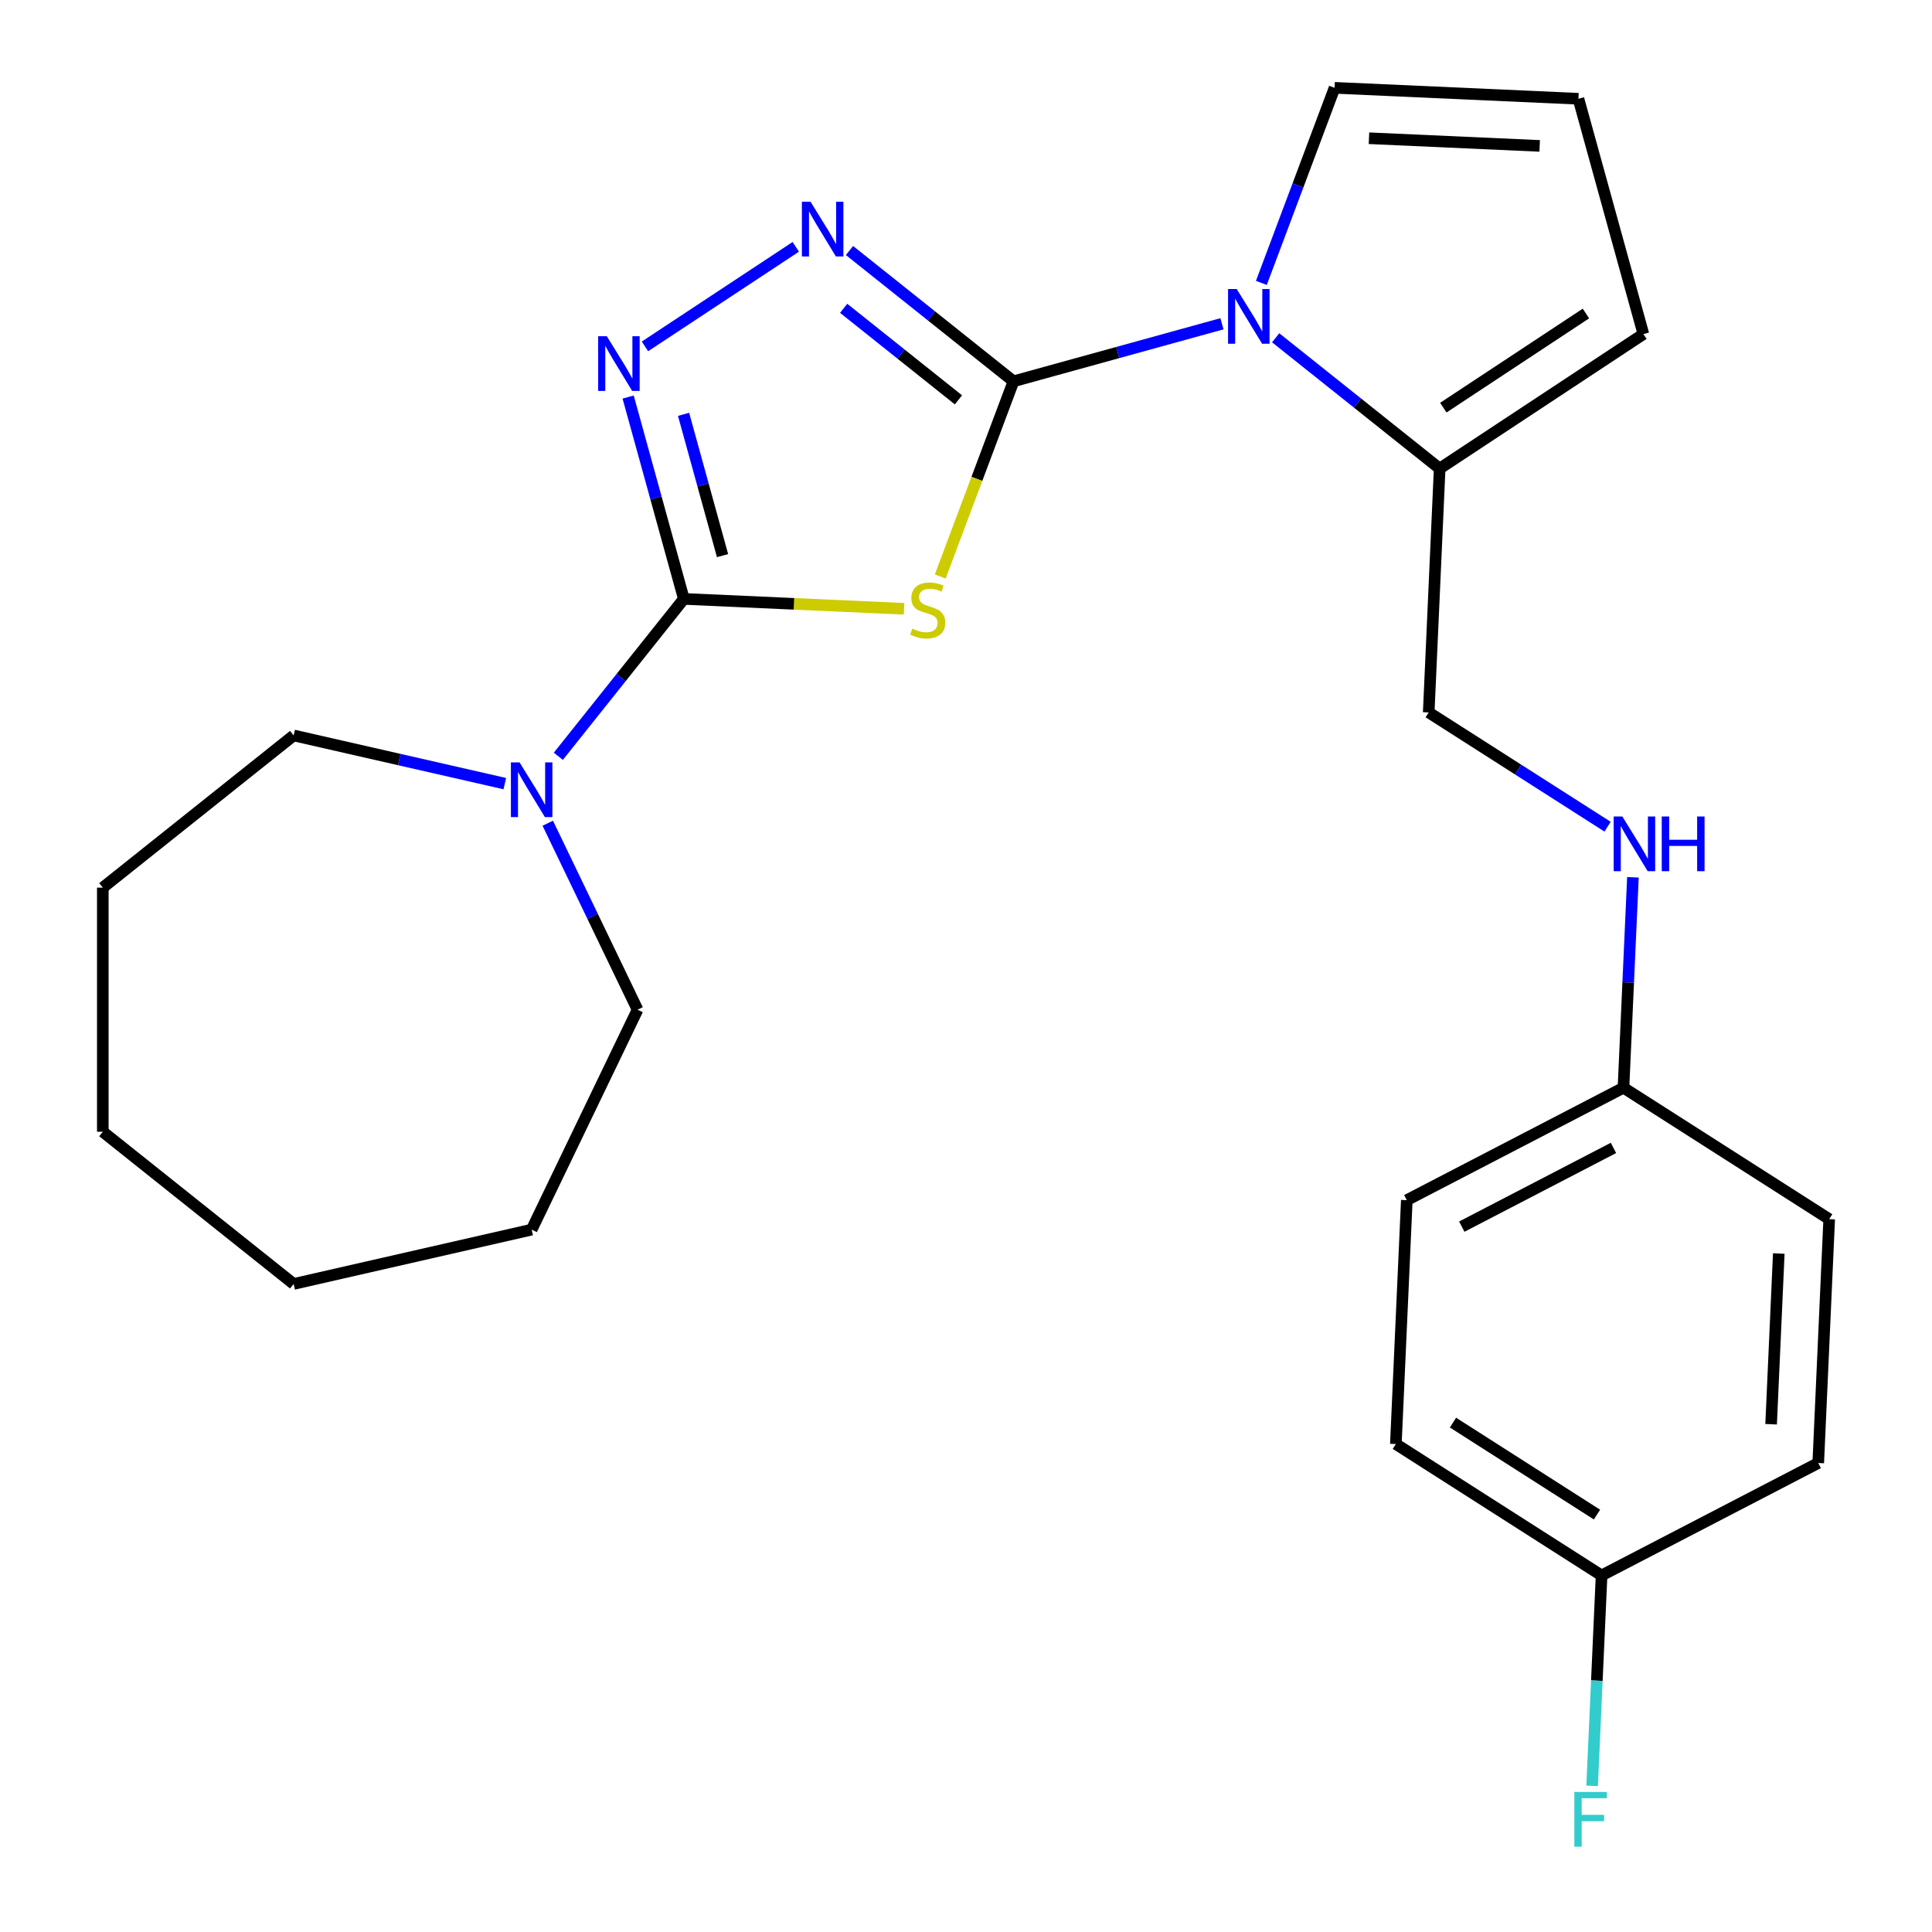 <?xml version='1.0' encoding='iso-8859-1'?>
<svg version='1.1' baseProfile='full'
              xmlns='http://www.w3.org/2000/svg'
                      xmlns:rdkit='http://www.rdkit.org/xml'
                      xmlns:xlink='http://www.w3.org/1999/xlink'
                  xml:space='preserve'
width='1000px' height='1000px' viewBox='0 0 1000 1000'>
<!-- END OF HEADER -->
<rect style='opacity:1.0;fill:#FFFFFF;stroke:none' width='1000' height='1000' x='0' y='0'> </rect>
<path class='bond-0' d='M 524.582,197.364 L 505.626,247.872' style='fill:none;fill-rule:evenodd;stroke:#000000;stroke-width:6px;stroke-linecap:butt;stroke-linejoin:miter;stroke-opacity:1' />
<path class='bond-0' d='M 505.626,247.872 L 486.67,298.381' style='fill:none;fill-rule:evenodd;stroke:#CCCC00;stroke-width:6px;stroke-linecap:butt;stroke-linejoin:miter;stroke-opacity:1' />
<path class='bond-2' d='M 524.582,197.364 L 482.139,163.516' style='fill:none;fill-rule:evenodd;stroke:#000000;stroke-width:6px;stroke-linecap:butt;stroke-linejoin:miter;stroke-opacity:1' />
<path class='bond-2' d='M 482.139,163.516 L 439.695,129.669' style='fill:none;fill-rule:evenodd;stroke:#0000FF;stroke-width:6px;stroke-linecap:butt;stroke-linejoin:miter;stroke-opacity:1' />
<path class='bond-2' d='M 496.094,206.967 L 466.383,183.274' style='fill:none;fill-rule:evenodd;stroke:#000000;stroke-width:6px;stroke-linecap:butt;stroke-linejoin:miter;stroke-opacity:1' />
<path class='bond-2' d='M 466.383,183.274 L 436.672,159.58' style='fill:none;fill-rule:evenodd;stroke:#0000FF;stroke-width:6px;stroke-linecap:butt;stroke-linejoin:miter;stroke-opacity:1' />
<path class='bond-3' d='M 524.582,197.364 L 578.532,182.475' style='fill:none;fill-rule:evenodd;stroke:#000000;stroke-width:6px;stroke-linecap:butt;stroke-linejoin:miter;stroke-opacity:1' />
<path class='bond-3' d='M 578.532,182.475 L 632.482,167.586' style='fill:none;fill-rule:evenodd;stroke:#0000FF;stroke-width:6px;stroke-linecap:butt;stroke-linejoin:miter;stroke-opacity:1' />
<path class='bond-1' d='M 467.947,315.11 L 410.954,312.55' style='fill:none;fill-rule:evenodd;stroke:#CCCC00;stroke-width:6px;stroke-linecap:butt;stroke-linejoin:miter;stroke-opacity:1' />
<path class='bond-1' d='M 410.954,312.55 L 353.961,309.991' style='fill:none;fill-rule:evenodd;stroke:#000000;stroke-width:6px;stroke-linecap:butt;stroke-linejoin:miter;stroke-opacity:1' />
<path class='bond-5' d='M 353.961,309.991 L 321.477,350.724' style='fill:none;fill-rule:evenodd;stroke:#000000;stroke-width:6px;stroke-linecap:butt;stroke-linejoin:miter;stroke-opacity:1' />
<path class='bond-5' d='M 321.477,350.724 L 288.993,391.458' style='fill:none;fill-rule:evenodd;stroke:#0000FF;stroke-width:6px;stroke-linecap:butt;stroke-linejoin:miter;stroke-opacity:1' />
<path class='bond-25' d='M 353.961,309.991 L 339.543,257.751' style='fill:none;fill-rule:evenodd;stroke:#000000;stroke-width:6px;stroke-linecap:butt;stroke-linejoin:miter;stroke-opacity:1' />
<path class='bond-25' d='M 339.543,257.751 L 325.126,205.511' style='fill:none;fill-rule:evenodd;stroke:#0000FF;stroke-width:6px;stroke-linecap:butt;stroke-linejoin:miter;stroke-opacity:1' />
<path class='bond-25' d='M 373.995,287.596 L 363.903,251.028' style='fill:none;fill-rule:evenodd;stroke:#000000;stroke-width:6px;stroke-linecap:butt;stroke-linejoin:miter;stroke-opacity:1' />
<path class='bond-25' d='M 363.903,251.028 L 353.811,214.46' style='fill:none;fill-rule:evenodd;stroke:#0000FF;stroke-width:6px;stroke-linecap:butt;stroke-linejoin:miter;stroke-opacity:1' />
<path class='bond-4' d='M 411.898,127.759 L 333.829,179.292' style='fill:none;fill-rule:evenodd;stroke:#0000FF;stroke-width:6px;stroke-linecap:butt;stroke-linejoin:miter;stroke-opacity:1' />
<path class='bond-6' d='M 660.28,174.834 L 702.724,208.681' style='fill:none;fill-rule:evenodd;stroke:#0000FF;stroke-width:6px;stroke-linecap:butt;stroke-linejoin:miter;stroke-opacity:1' />
<path class='bond-6' d='M 702.724,208.681 L 745.167,242.529' style='fill:none;fill-rule:evenodd;stroke:#000000;stroke-width:6px;stroke-linecap:butt;stroke-linejoin:miter;stroke-opacity:1' />
<path class='bond-7' d='M 652.881,146.431 L 671.83,95.943' style='fill:none;fill-rule:evenodd;stroke:#0000FF;stroke-width:6px;stroke-linecap:butt;stroke-linejoin:miter;stroke-opacity:1' />
<path class='bond-7' d='M 671.83,95.943 L 690.778,45.455' style='fill:none;fill-rule:evenodd;stroke:#000000;stroke-width:6px;stroke-linecap:butt;stroke-linejoin:miter;stroke-opacity:1' />
<path class='bond-19' d='M 283.522,426.095 L 306.763,474.356' style='fill:none;fill-rule:evenodd;stroke:#0000FF;stroke-width:6px;stroke-linecap:butt;stroke-linejoin:miter;stroke-opacity:1' />
<path class='bond-19' d='M 306.763,474.356 L 330.003,522.616' style='fill:none;fill-rule:evenodd;stroke:#000000;stroke-width:6px;stroke-linecap:butt;stroke-linejoin:miter;stroke-opacity:1' />
<path class='bond-20' d='M 261.283,405.604 L 206.64,393.133' style='fill:none;fill-rule:evenodd;stroke:#0000FF;stroke-width:6px;stroke-linecap:butt;stroke-linejoin:miter;stroke-opacity:1' />
<path class='bond-20' d='M 206.64,393.133 L 151.997,380.661' style='fill:none;fill-rule:evenodd;stroke:#000000;stroke-width:6px;stroke-linecap:butt;stroke-linejoin:miter;stroke-opacity:1' />
<path class='bond-9' d='M 745.167,242.529 L 850.617,172.922' style='fill:none;fill-rule:evenodd;stroke:#000000;stroke-width:6px;stroke-linecap:butt;stroke-linejoin:miter;stroke-opacity:1' />
<path class='bond-9' d='M 747.063,210.998 L 820.878,162.273' style='fill:none;fill-rule:evenodd;stroke:#000000;stroke-width:6px;stroke-linecap:butt;stroke-linejoin:miter;stroke-opacity:1' />
<path class='bond-10' d='M 745.167,242.529 L 739.499,368.754' style='fill:none;fill-rule:evenodd;stroke:#000000;stroke-width:6px;stroke-linecap:butt;stroke-linejoin:miter;stroke-opacity:1' />
<path class='bond-8' d='M 690.778,45.455 L 817.003,51.123' style='fill:none;fill-rule:evenodd;stroke:#000000;stroke-width:6px;stroke-linecap:butt;stroke-linejoin:miter;stroke-opacity:1' />
<path class='bond-8' d='M 708.578,71.55 L 796.936,75.518' style='fill:none;fill-rule:evenodd;stroke:#000000;stroke-width:6px;stroke-linecap:butt;stroke-linejoin:miter;stroke-opacity:1' />
<path class='bond-26' d='M 817.003,51.123 L 850.617,172.922' style='fill:none;fill-rule:evenodd;stroke:#000000;stroke-width:6px;stroke-linecap:butt;stroke-linejoin:miter;stroke-opacity:1' />
<path class='bond-11' d='M 739.499,368.754 L 785.789,398.325' style='fill:none;fill-rule:evenodd;stroke:#000000;stroke-width:6px;stroke-linecap:butt;stroke-linejoin:miter;stroke-opacity:1' />
<path class='bond-11' d='M 785.789,398.325 L 832.079,427.897' style='fill:none;fill-rule:evenodd;stroke:#0000FF;stroke-width:6px;stroke-linecap:butt;stroke-linejoin:miter;stroke-opacity:1' />
<path class='bond-12' d='M 845.2,454.095 L 842.755,508.548' style='fill:none;fill-rule:evenodd;stroke:#0000FF;stroke-width:6px;stroke-linecap:butt;stroke-linejoin:miter;stroke-opacity:1' />
<path class='bond-12' d='M 842.755,508.548 L 840.309,563.001' style='fill:none;fill-rule:evenodd;stroke:#000000;stroke-width:6px;stroke-linecap:butt;stroke-linejoin:miter;stroke-opacity:1' />
<path class='bond-15' d='M 840.309,563.001 L 946.789,631.022' style='fill:none;fill-rule:evenodd;stroke:#000000;stroke-width:6px;stroke-linecap:butt;stroke-linejoin:miter;stroke-opacity:1' />
<path class='bond-16' d='M 840.309,563.001 L 728.161,621.204' style='fill:none;fill-rule:evenodd;stroke:#000000;stroke-width:6px;stroke-linecap:butt;stroke-linejoin:miter;stroke-opacity:1' />
<path class='bond-16' d='M 835.128,594.161 L 756.624,634.903' style='fill:none;fill-rule:evenodd;stroke:#000000;stroke-width:6px;stroke-linecap:butt;stroke-linejoin:miter;stroke-opacity:1' />
<path class='bond-13' d='M 828.972,815.45 L 722.492,747.429' style='fill:none;fill-rule:evenodd;stroke:#000000;stroke-width:6px;stroke-linecap:butt;stroke-linejoin:miter;stroke-opacity:1' />
<path class='bond-13' d='M 826.604,783.951 L 752.069,736.336' style='fill:none;fill-rule:evenodd;stroke:#000000;stroke-width:6px;stroke-linecap:butt;stroke-linejoin:miter;stroke-opacity:1' />
<path class='bond-14' d='M 828.972,815.45 L 826.526,869.903' style='fill:none;fill-rule:evenodd;stroke:#000000;stroke-width:6px;stroke-linecap:butt;stroke-linejoin:miter;stroke-opacity:1' />
<path class='bond-14' d='M 826.526,869.903 L 824.081,924.356' style='fill:none;fill-rule:evenodd;stroke:#33CCCC;stroke-width:6px;stroke-linecap:butt;stroke-linejoin:miter;stroke-opacity:1' />
<path class='bond-28' d='M 828.972,815.45 L 941.12,757.247' style='fill:none;fill-rule:evenodd;stroke:#000000;stroke-width:6px;stroke-linecap:butt;stroke-linejoin:miter;stroke-opacity:1' />
<path class='bond-17' d='M 946.789,631.022 L 941.12,757.247' style='fill:none;fill-rule:evenodd;stroke:#000000;stroke-width:6px;stroke-linecap:butt;stroke-linejoin:miter;stroke-opacity:1' />
<path class='bond-17' d='M 920.694,648.822 L 916.725,737.18' style='fill:none;fill-rule:evenodd;stroke:#000000;stroke-width:6px;stroke-linecap:butt;stroke-linejoin:miter;stroke-opacity:1' />
<path class='bond-18' d='M 728.161,621.204 L 722.492,747.429' style='fill:none;fill-rule:evenodd;stroke:#000000;stroke-width:6px;stroke-linecap:butt;stroke-linejoin:miter;stroke-opacity:1' />
<path class='bond-21' d='M 330.003,522.616 L 275.181,636.455' style='fill:none;fill-rule:evenodd;stroke:#000000;stroke-width:6px;stroke-linecap:butt;stroke-linejoin:miter;stroke-opacity:1' />
<path class='bond-22' d='M 151.997,380.661 L 53.211,459.44' style='fill:none;fill-rule:evenodd;stroke:#000000;stroke-width:6px;stroke-linecap:butt;stroke-linejoin:miter;stroke-opacity:1' />
<path class='bond-23' d='M 275.181,636.455 L 151.997,664.571' style='fill:none;fill-rule:evenodd;stroke:#000000;stroke-width:6px;stroke-linecap:butt;stroke-linejoin:miter;stroke-opacity:1' />
<path class='bond-24' d='M 53.211,459.44 L 53.211,585.792' style='fill:none;fill-rule:evenodd;stroke:#000000;stroke-width:6px;stroke-linecap:butt;stroke-linejoin:miter;stroke-opacity:1' />
<path class='bond-27' d='M 151.997,664.571 L 53.211,585.792' style='fill:none;fill-rule:evenodd;stroke:#000000;stroke-width:6px;stroke-linecap:butt;stroke-linejoin:miter;stroke-opacity:1' />
<path  class='atom-1' d='M 472.186 325.379
Q 472.506 325.499, 473.826 326.059
Q 475.146 326.619, 476.586 326.979
Q 478.066 327.299, 479.506 327.299
Q 482.186 327.299, 483.746 326.019
Q 485.306 324.699, 485.306 322.419
Q 485.306 320.859, 484.506 319.899
Q 483.746 318.939, 482.546 318.419
Q 481.346 317.899, 479.346 317.299
Q 476.826 316.539, 475.306 315.819
Q 473.826 315.099, 472.746 313.579
Q 471.706 312.059, 471.706 309.499
Q 471.706 305.939, 474.106 303.739
Q 476.546 301.539, 481.346 301.539
Q 484.626 301.539, 488.346 303.099
L 487.426 306.179
Q 484.026 304.779, 481.466 304.779
Q 478.706 304.779, 477.186 305.939
Q 475.666 307.059, 475.706 309.019
Q 475.706 310.539, 476.466 311.459
Q 477.266 312.379, 478.386 312.899
Q 479.546 313.419, 481.466 314.019
Q 484.026 314.819, 485.546 315.619
Q 487.066 316.419, 488.146 318.059
Q 489.266 319.659, 489.266 322.419
Q 489.266 326.339, 486.626 328.459
Q 484.026 330.539, 479.666 330.539
Q 477.146 330.539, 475.226 329.979
Q 473.346 329.459, 471.106 328.539
L 472.186 325.379
' fill='#CCCC00'/>
<path  class='atom-3' d='M 419.536 104.425
L 428.816 119.425
Q 429.736 120.905, 431.216 123.585
Q 432.696 126.265, 432.776 126.425
L 432.776 104.425
L 436.536 104.425
L 436.536 132.745
L 432.656 132.745
L 422.696 116.345
Q 421.536 114.425, 420.296 112.225
Q 419.096 110.025, 418.736 109.345
L 418.736 132.745
L 415.056 132.745
L 415.056 104.425
L 419.536 104.425
' fill='#0000FF'/>
<path  class='atom-4' d='M 640.121 149.59
L 649.401 164.59
Q 650.321 166.07, 651.801 168.75
Q 653.281 171.43, 653.361 171.59
L 653.361 149.59
L 657.121 149.59
L 657.121 177.91
L 653.241 177.91
L 643.281 161.51
Q 642.121 159.59, 640.881 157.39
Q 639.681 155.19, 639.321 154.51
L 639.321 177.91
L 635.641 177.91
L 635.641 149.59
L 640.121 149.59
' fill='#0000FF'/>
<path  class='atom-5' d='M 314.086 174.032
L 323.366 189.032
Q 324.286 190.512, 325.766 193.192
Q 327.246 195.872, 327.326 196.032
L 327.326 174.032
L 331.086 174.032
L 331.086 202.352
L 327.206 202.352
L 317.246 185.952
Q 316.086 184.032, 314.846 181.832
Q 313.646 179.632, 313.286 178.952
L 313.286 202.352
L 309.606 202.352
L 309.606 174.032
L 314.086 174.032
' fill='#0000FF'/>
<path  class='atom-6' d='M 268.921 394.617
L 278.201 409.617
Q 279.121 411.097, 280.601 413.777
Q 282.081 416.457, 282.161 416.617
L 282.161 394.617
L 285.921 394.617
L 285.921 422.937
L 282.041 422.937
L 272.081 406.537
Q 270.921 404.617, 269.681 402.417
Q 268.481 400.217, 268.121 399.537
L 268.121 422.937
L 264.441 422.937
L 264.441 394.617
L 268.921 394.617
' fill='#0000FF'/>
<path  class='atom-12' d='M 839.718 422.616
L 848.998 437.616
Q 849.918 439.096, 851.398 441.776
Q 852.878 444.456, 852.958 444.616
L 852.958 422.616
L 856.718 422.616
L 856.718 450.936
L 852.838 450.936
L 842.878 434.536
Q 841.718 432.616, 840.478 430.416
Q 839.278 428.216, 838.918 427.536
L 838.918 450.936
L 835.238 450.936
L 835.238 422.616
L 839.718 422.616
' fill='#0000FF'/>
<path  class='atom-12' d='M 860.118 422.616
L 863.958 422.616
L 863.958 434.656
L 878.438 434.656
L 878.438 422.616
L 882.278 422.616
L 882.278 450.936
L 878.438 450.936
L 878.438 437.856
L 863.958 437.856
L 863.958 450.936
L 860.118 450.936
L 860.118 422.616
' fill='#0000FF'/>
<path  class='atom-15' d='M 814.883 927.515
L 831.723 927.515
L 831.723 930.755
L 818.683 930.755
L 818.683 939.355
L 830.283 939.355
L 830.283 942.635
L 818.683 942.635
L 818.683 955.835
L 814.883 955.835
L 814.883 927.515
' fill='#33CCCC'/>
</svg>

